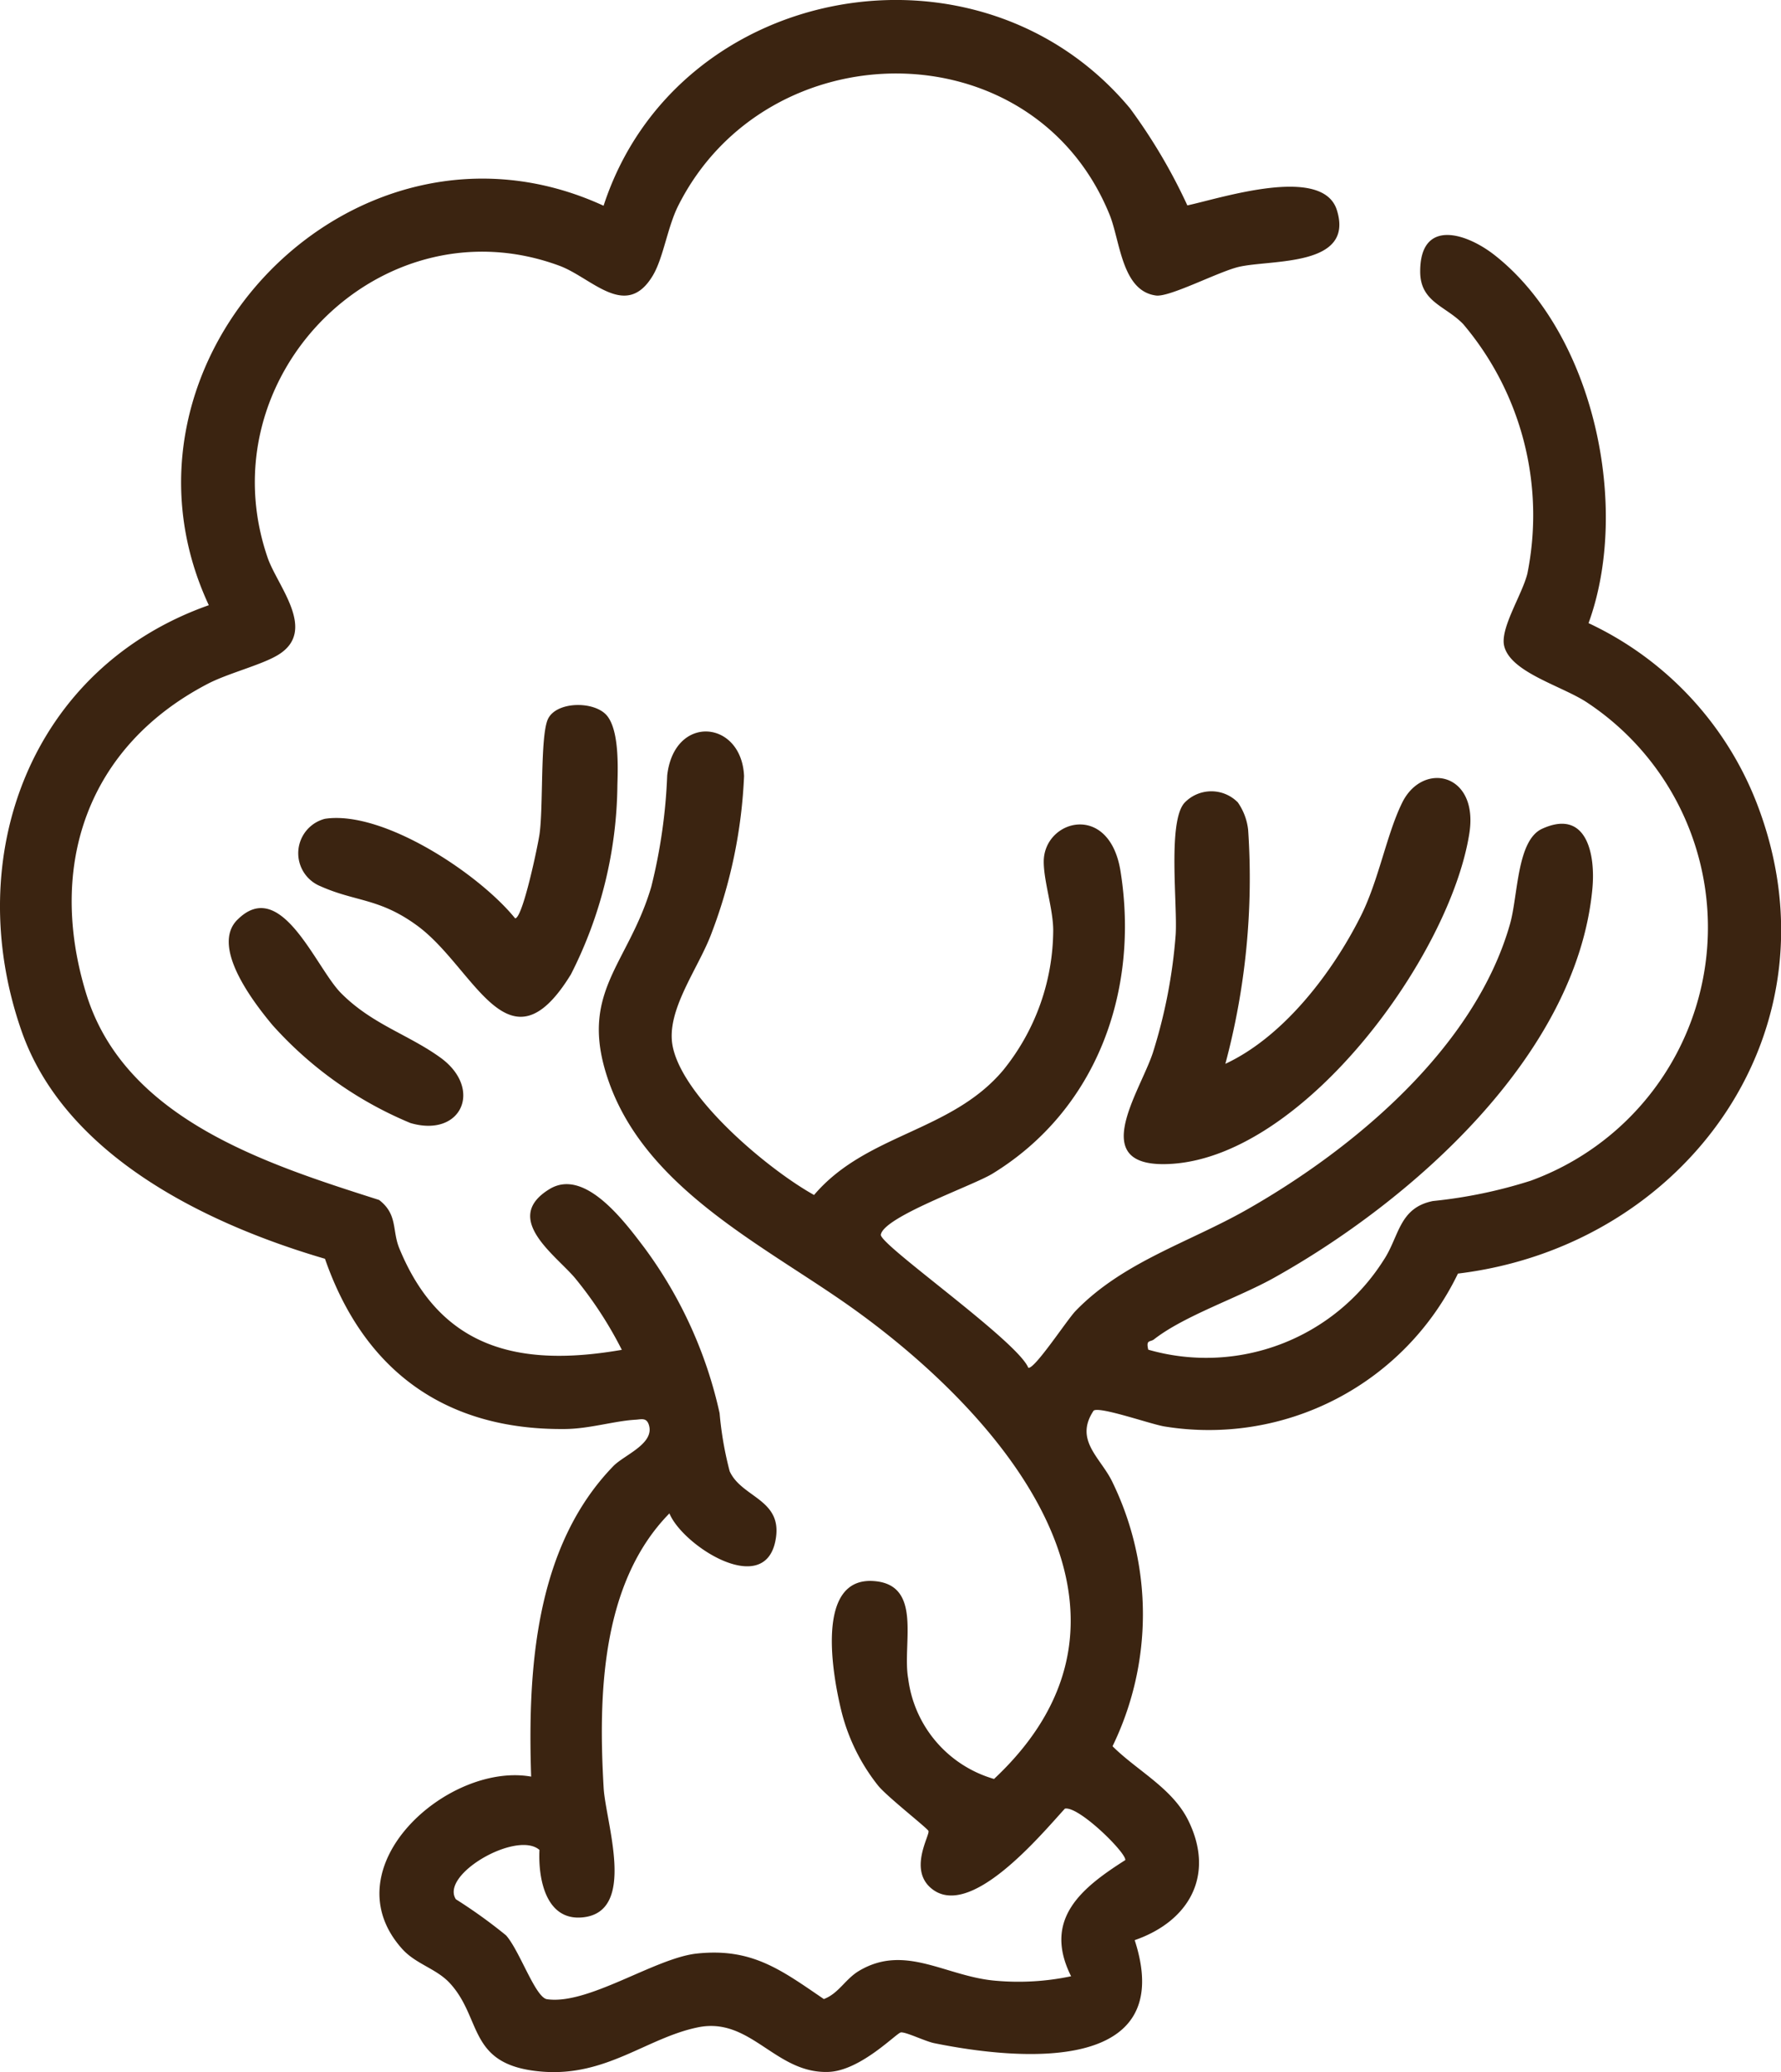 <?xml version="1.0" encoding="UTF-8"?>
<svg xmlns="http://www.w3.org/2000/svg" xmlns:xlink="http://www.w3.org/1999/xlink" id="Group_33716" data-name="Group 33716" width="69.027" height="80.27" viewBox="0 0 69.027 80.27">
  <defs>
    <clipPath id="clip-path">
      <rect id="Rectangle_13509" data-name="Rectangle 13509" width="69.027" height="80.27" fill="#3b2411"></rect>
    </clipPath>
  </defs>
  <g id="Group_33715" data-name="Group 33715" clip-path="url(#clip-path)">
    <path id="Path_30196" data-name="Path 30196" d="M24.1,52.289a15.1,15.1,0,0,0-1.764-2.719c-.7-.887-2.943-2.349-1.037-3.508,1.366-.831,2.911,1.265,3.677,2.275a16.866,16.866,0,0,1,2.914,6.407,13.334,13.334,0,0,0,.39,2.248c.473,1.049,2.122,1.081,1.765,2.733-.465,2.154-3.59.143-4.1-1.1-2.653,2.7-2.758,7.056-2.549,10.636.078,1.34,1.3,4.8-.809,5.013-1.441.148-1.733-1.515-1.679-2.612-.871-.764-3.86.947-3.24,1.911a19.761,19.761,0,0,1,1.947,1.4c.534.607,1.134,2.407,1.586,2.472,1.6.231,4.181-1.592,5.8-1.768,2.141-.232,3.276.636,4.929,1.762.576-.216.827-.773,1.367-1.094,1.8-1.067,3.371.233,5.316.386a9.9,9.9,0,0,0,2.9-.175c-1.111-2.219.419-3.431,2.1-4.5.047-.277-1.807-2.106-2.341-1.993-.957,1.047-3.722,4.376-5.208,3.062-.844-.746-.008-2.053-.08-2.2-.061-.122-1.609-1.331-1.949-1.752a7.568,7.568,0,0,1-1.406-2.815c-.352-1.394-1.069-5.271,1.23-5.112,1.922.133,1.1,2.441,1.34,3.775a4.653,4.653,0,0,0,3.327,3.892c6.9-6.463.387-14.013-5.4-18.176-3.353-2.412-8-4.582-9.511-8.781-1.256-3.5.721-4.529,1.628-7.609a21.092,21.092,0,0,0,.616-4.308c.271-2.391,2.886-2.155,2.979.026a19.341,19.341,0,0,1-1.262,6.089c-.506,1.367-1.794,3.009-1.5,4.4.423,2.011,3.714,4.759,5.475,5.737,2.02-2.375,5.3-2.434,7.32-4.822a8.664,8.664,0,0,0,1.949-5.455c-.01-.824-.368-1.877-.367-2.637,0-1.623,2.544-2.334,2.976.375.736,4.612-.906,9.227-4.96,11.712-.763.468-4.21,1.666-4.33,2.364-.065.379,5.3,4.121,5.716,5.158.249.056,1.491-1.846,1.829-2.2,1.834-1.9,4.393-2.652,6.631-3.922,4.177-2.37,8.85-6.283,10.21-11.072.314-1.106.261-3.239,1.244-3.687,1.723-.787,2.071.98,1.949,2.309-.6,6.484-7.034,12.127-12.347,15.089-1.383.771-3.47,1.464-4.645,2.381-.145.113-.321,0-.222.4a8.137,8.137,0,0,0,9.115-3.459c.617-.921.593-2.035,1.919-2.3a18.61,18.61,0,0,0,3.787-.786,10.444,10.444,0,0,0,2.224-18.5c-.962-.658-3-1.175-3.251-2.216-.164-.687.7-1.991.9-2.807a11.455,11.455,0,0,0-2.487-9.66c-.684-.712-1.671-.852-1.668-2.041,0-2.063,1.794-1.5,2.912-.61,3.824,3.029,5.251,9.738,3.613,14.234a12.825,12.825,0,0,1,6.51,6.95c3.4,8.737-2.709,17.175-11.572,18.247a10.72,10.72,0,0,1-11.367,5.923c-.516-.08-2.521-.79-2.753-.614-.775,1.164.3,1.835.744,2.8a11.688,11.688,0,0,1-.011,10.2c.947.946,2.318,1.62,2.938,2.88,1.041,2.118.034,3.9-2.079,4.632,1.692,5.213-4.5,4.657-7.773,3.99-.345-.07-1.088-.437-1.288-.416-.168.018-1.562,1.49-2.815,1.531-2.059.068-3.005-2.149-5.056-1.727-1.971.405-3.538,1.908-6.017,1.717-2.936-.227-2.311-2.048-3.6-3.435-.523-.562-1.314-.732-1.843-1.322-2.822-3.149,1.764-7.245,5-6.673-.136-4.139.149-8.9,3.186-12.029.418-.431,1.6-.862,1.379-1.588-.091-.305-.3-.22-.52-.208-.828.047-1.769.349-2.724.36-4.637.05-7.8-2.25-9.312-6.595C8,47.417,2.525,44.775.835,39.939c-2.366-6.772.37-14.067,7.258-16.495-4.43-9.5,5.671-19.9,15.3-15.474,2.818-8.64,14.54-10.8,20.4-3.777a21.446,21.446,0,0,1,2.226,3.764c1.3-.279,5.241-1.577,5.794.18.695,2.208-2.531,1.909-3.795,2.2-.786.183-2.68,1.18-3.212,1.111-1.329-.173-1.387-2.106-1.8-3.129C40.047,1.047,29.74,1.119,26.29,7.962c-.422.836-.578,2.024-.986,2.708-1.04,1.743-2.364.091-3.619-.374-6.9-2.553-13.73,4.286-11.311,11.311.38,1.1,1.928,2.812.423,3.751-.632.395-1.95.718-2.74,1.129C3.41,28.905,1.81,33.5,3.34,38.49c1.494,4.87,7.005,6.606,11.353,7.994.725.558.5,1.17.778,1.86,1.6,3.918,4.663,4.634,8.628,3.946" transform="translate(0 0)" fill="#3b2411"></path>
    <path id="Path_30197" data-name="Path 30197" d="M252.035,172.28a2.287,2.287,0,0,1,.413,1.084,27.806,27.806,0,0,1-.883,9.061c2.254-1.048,4.149-3.527,5.255-5.736.692-1.384,1-3.172,1.6-4.384.8-1.615,2.975-1.149,2.6,1.2-.749,4.729-6.348,12.413-11.48,12.791-3.434.253-1.3-2.738-.785-4.3a20.214,20.214,0,0,0,.884-4.568c.075-1.179-.316-4.375.34-5.112a1.439,1.439,0,0,1,2.058-.029" transform="translate(-204.073 -141.215)" fill="#3b2411"></path>
    <path id="Path_30198" data-name="Path 30198" d="M77.713,155.7c.474.56.434,1.963.411,2.683a16.476,16.476,0,0,1-1.8,7.344c-2.424,3.955-3.724-.251-5.96-1.885-1.469-1.074-2.383-.917-3.749-1.527a1.378,1.378,0,0,1,.171-2.611c2.255-.342,5.979,2.132,7.374,3.856.294,0,.887-2.843.947-3.271.148-1.057.025-3.721.313-4.422.3-.719,1.8-.743,2.293-.167" transform="translate(-54.195 -127.985)" fill="#3b2411"></path>
    <path id="Path_30199" data-name="Path 30199" d="M50.745,200.467c1.692-1.7,3.03,1.839,4.014,2.835,1.2,1.21,2.6,1.6,3.84,2.491,1.681,1.2.85,3.125-1.142,2.547a14.772,14.772,0,0,1-5.35-3.795c-.747-.895-2.4-3.04-1.363-4.079" transform="translate(-41.546 -164.835)" fill="#3b2411"></path>
  </g>
</svg>
